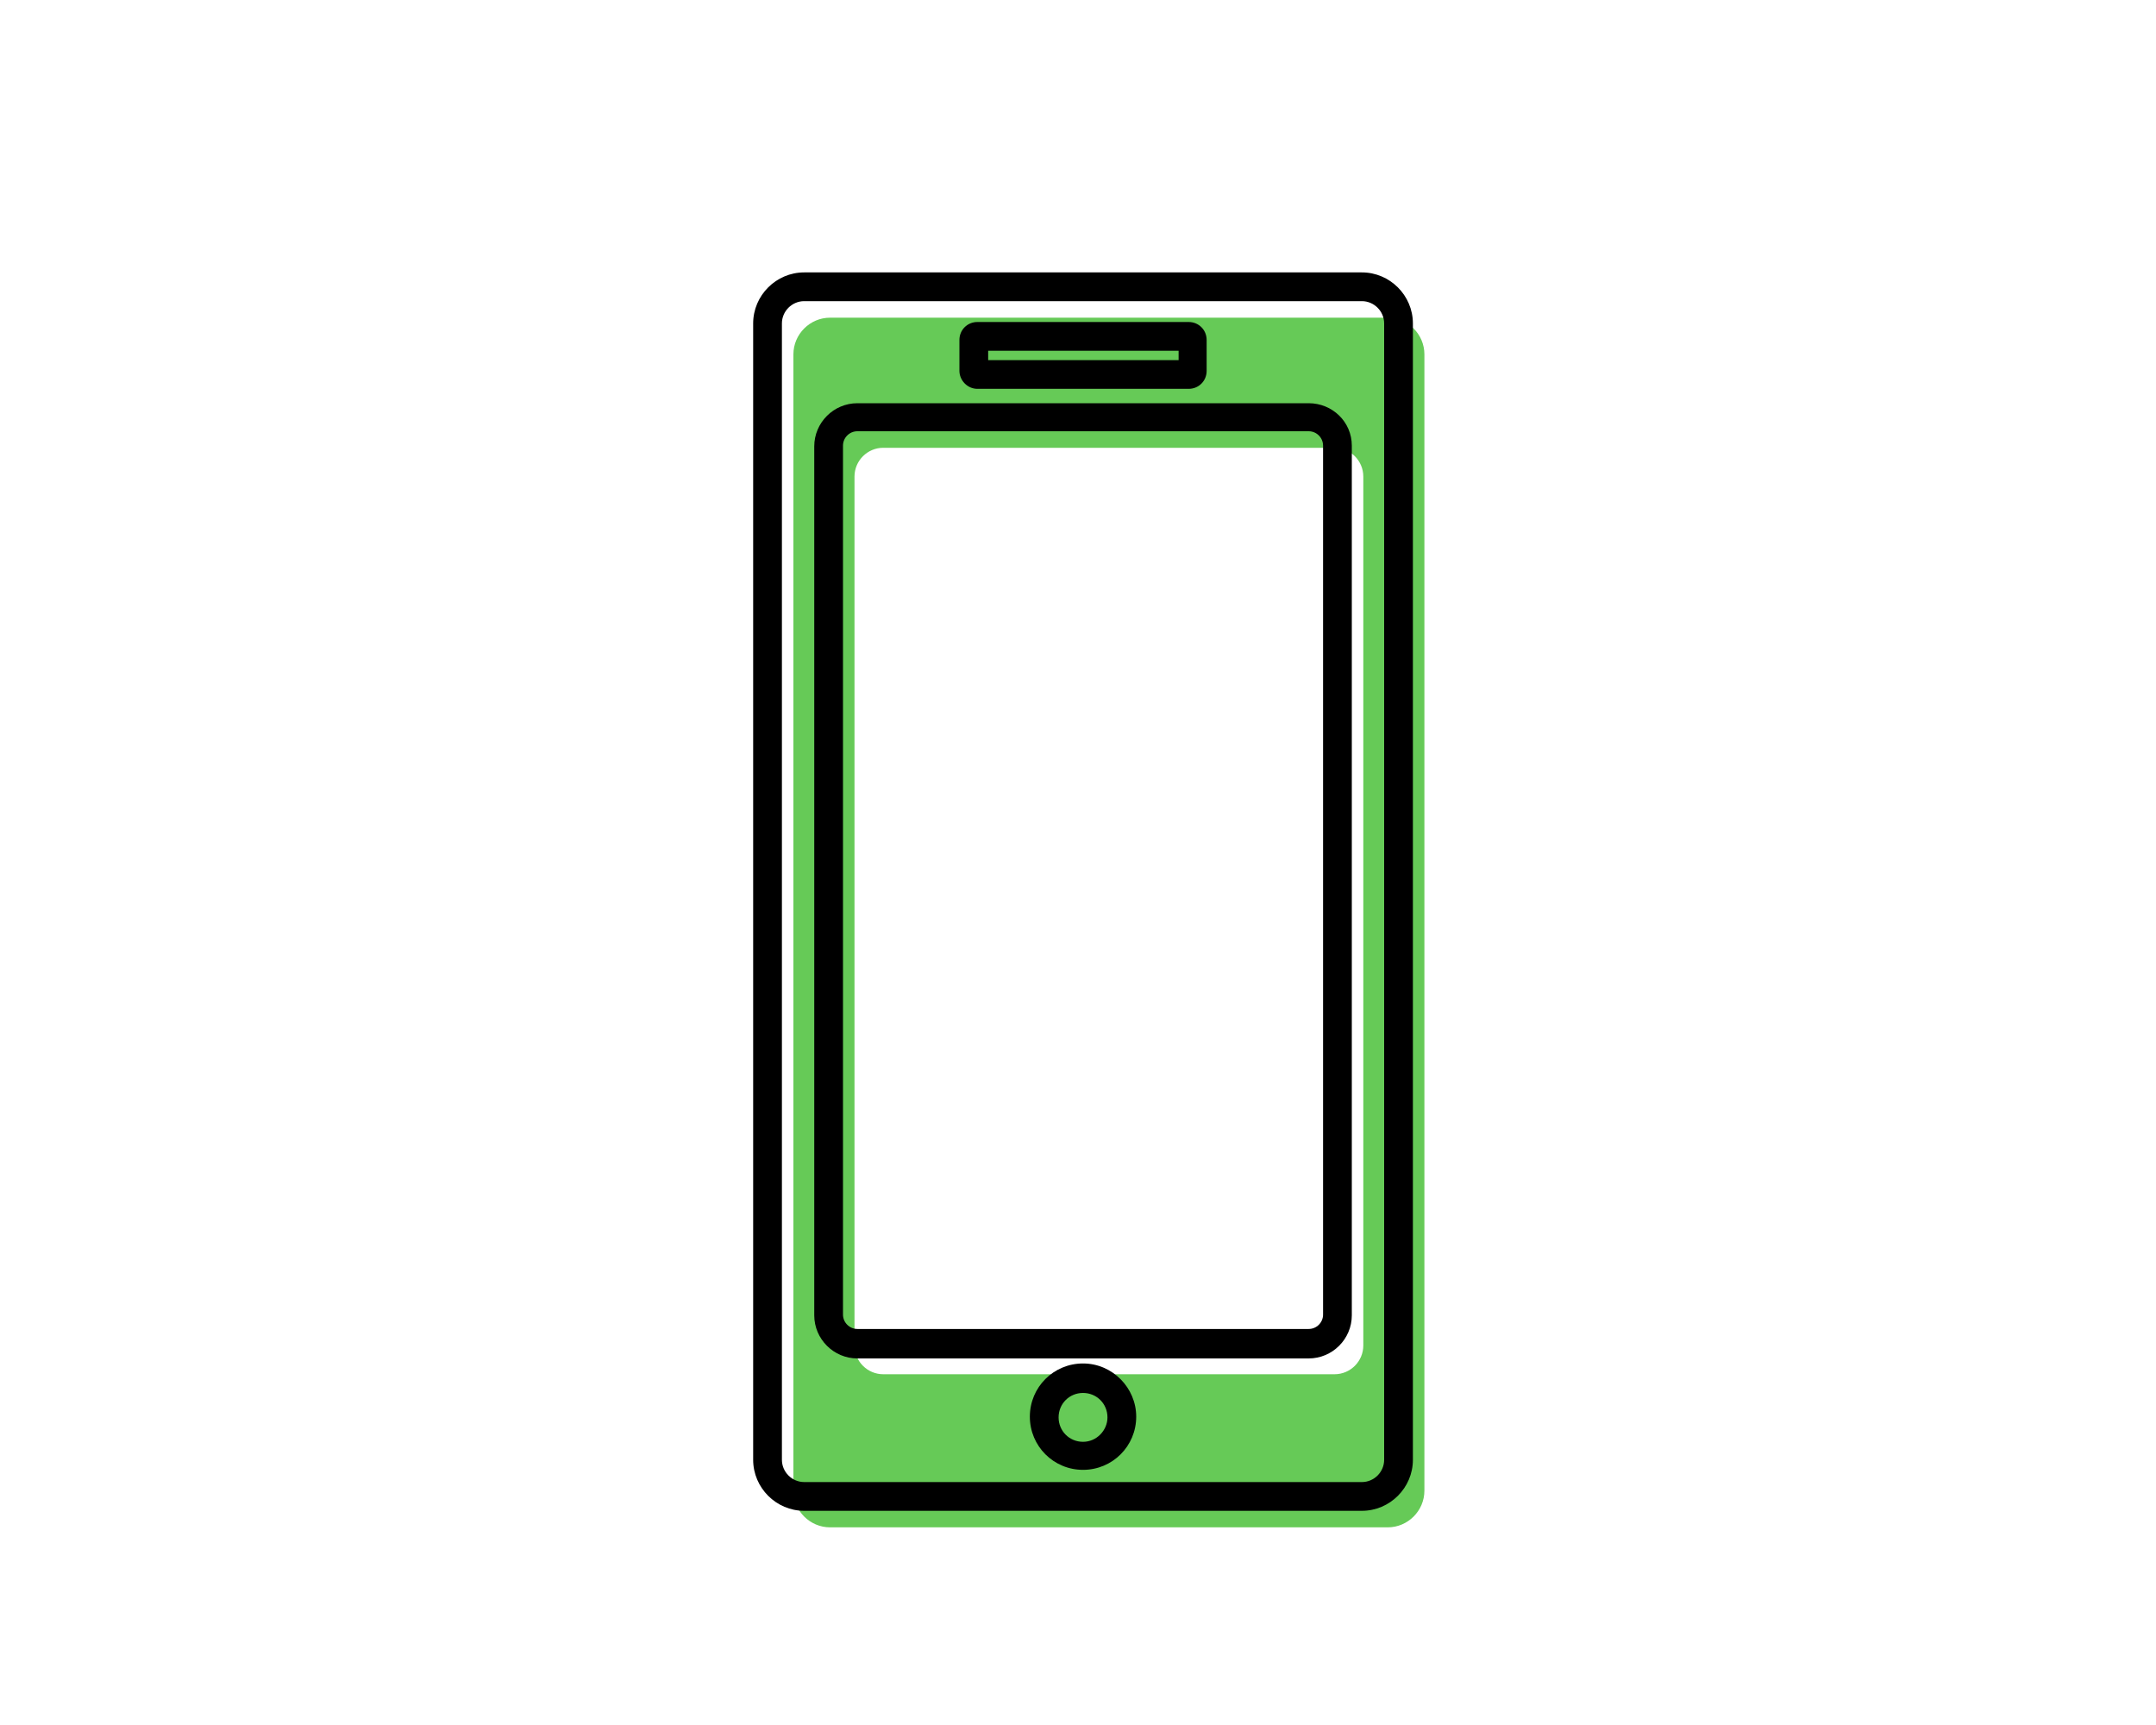 <?xml version="1.0" encoding="utf-8"?>
<!-- Generator: Adobe Illustrator 28.0.0, SVG Export Plug-In . SVG Version: 6.00 Build 0)  -->
<svg version="1.1" id="レイヤー_1" xmlns="http://www.w3.org/2000/svg" xmlns:xlink="http://www.w3.org/1999/xlink" x="0px"
	 y="0px" viewBox="0 0 300 240" style="enable-background:new 0 0 300 240;" xml:space="preserve">
<style type="text/css">
	.st0{fill:#FFFFFF;}
	.st1{fill:#66CA57;}
</style>
<rect id="長方形_271" class="st0" width="300" height="240"/>
<path id="パス_256" class="st1" d="M193.1,44.2h-77.6c-2.8,0-5.1,2.3-5.1,5.1v158.1c0,2.8,2.3,5.1,5.1,5.1h77.6
	c2.8,0,5.1-2.3,5.1-5.1V49.3C198.2,46.5,195.9,44.2,193.1,44.2L193.1,44.2z M189.7,187.2c0,2.2-1.8,4-4,4h-62.8c-2.2,0-4-1.8-4-4
	V66.3c0-2.2,1.8-4,4-4h62.8c2.2,0,4,1.8,4,4L189.7,187.2L189.7,187.2z"/>
<path id="パス_260" d="M189.5,37.9h-77.6c-3.9,0-7.1,3.2-7.1,7.1v158.1c0,3.9,3.2,7.1,7.1,7.1h77.6c3.9,0,7.1-3.2,7.1-7.1V45
	C196.6,41.1,193.4,37.9,189.5,37.9z M192.6,203.1c0,1.7-1.4,3.1-3.1,3.1h-77.6c-1.7,0-3.1-1.4-3.1-3.1V45c0-1.7,1.4-3.1,3.1-3.1
	h77.6c1.7,0,3.1,1.4,3.1,3.1V203.1z"/>
<path id="パス_261" d="M182.1,56.1h-62.8c-3.3,0-6,2.7-6,6v120.9c0,3.3,2.7,6,6,6h62.8c3.3,0,6-2.7,6-6V62
	C188.1,58.7,185.4,56.1,182.1,56.1z M184.1,182.9c0,1.1-0.9,2-2,2c0,0,0,0,0,0h-62.8c-1.1,0-2-0.9-2-2c0,0,0,0,0,0V62
	c0-1.1,0.9-2,2-2c0,0,0,0,0,0h62.8c1.1,0,2,0.9,2,2c0,0,0,0,0,0V182.9z"/>
<path id="パス_262" d="M136,54.1h29.4c1.4,0,2.5-1.1,2.5-2.5v-4.3c0-1.4-1.1-2.5-2.5-2.5H136c-1.4,0-2.5,1.1-2.5,2.5v4.3
	C133.5,52.9,134.6,54.1,136,54.1z M137.5,48.8h26.5v1.3h-26.5V48.8z"/>
<path id="パス_263" d="M150.7,189.7c-4.1,0-7.4,3.3-7.4,7.4c0,4.1,3.3,7.4,7.4,7.4c4.1,0,7.4-3.3,7.4-7.4
	C158.1,193.1,154.8,189.7,150.7,189.7z M150.7,200.6c-1.9,0-3.4-1.5-3.4-3.4c0-1.9,1.5-3.4,3.4-3.4c1.9,0,3.4,1.5,3.4,3.4
	C154.1,199,152.6,200.6,150.7,200.6z"/>
</svg>
